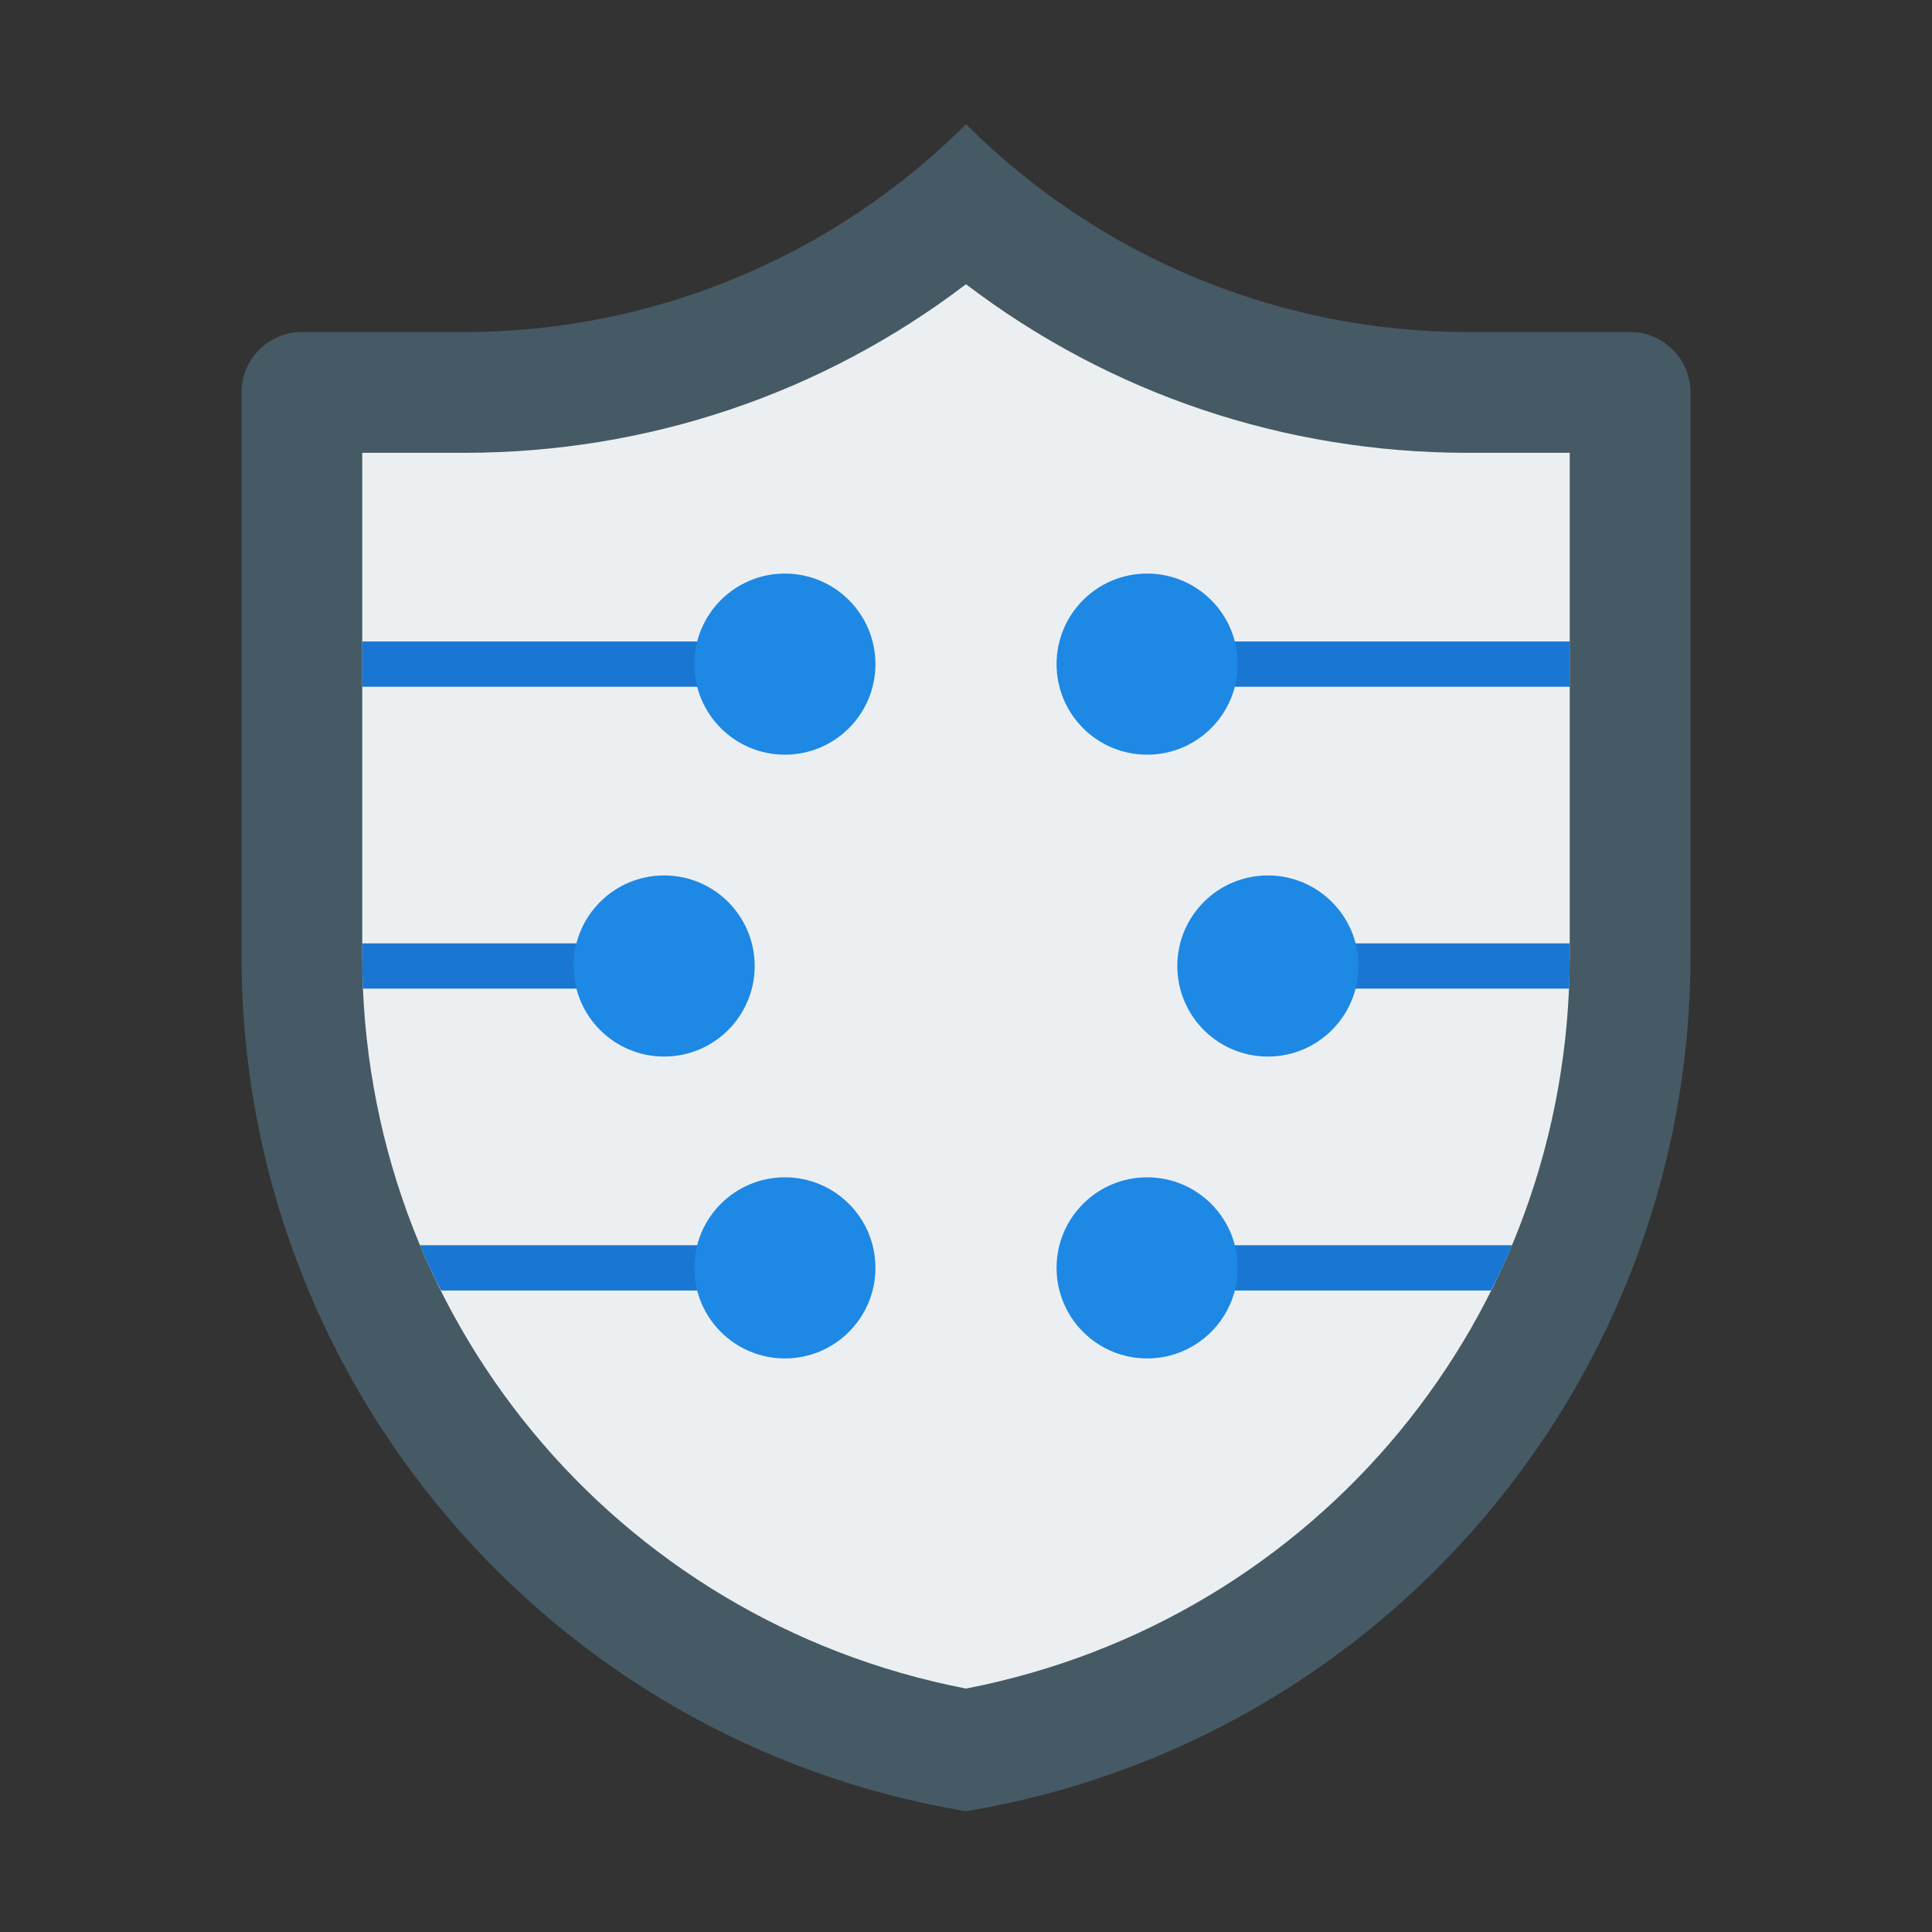 <svg id="Flat" viewBox="0 0 64 64" xmlns="http://www.w3.org/2000/svg"><rect x="0" y="0" width="64" height="64" fill="#333333" stroke="none"/><path d="m32 4.114-.001.001c-4.408 4.408-10.387 6.885-16.621 6.885h-5.378c-1.105 0-2 .895-2 2v18.669c0 14.04 10.151 26.023 24 28.331 0 0 0 0-0 0h0c13.849-2.308 24-14.291 24-28.331v-18.669c0-1.105-.895-2-2-2h-5.378c-6.234 0-12.213-2.477-16.621-6.885z" fill="#455a64"/><path d="m32 55.936c-11.628-2.255-20-12.355-20-24.267v-16.669h3.377c6.082 0 11.864-1.961 16.622-5.585 4.759 3.623 10.541 5.585 16.623 5.585h3.377v16.669c0 11.912-8.372 22.012-20 24.267z" fill="#eceff1"/><g><g fill="#1976d2"><path d="m24.75 22c0 .41-.34.75-.75.75h-12v-1.5h12c.41 0 .75.34.75.75z"/><path d="m20.48 32c0 .41-.33.75-.75.75h-7.71c-.01-.36-.02-.72-.02-1.08v-.42h7.73c.42 0 .75.34.75.75z"/><path d="m24.75 42c0 .41-.34.75-.75.75h-9.39c-.26-.49-.48-.99-.7-1.5h10.09c.41 0 .75.34.75.75z"/><path d="m52 21.25v1.5h-12c-.41 0-.75-.34-.75-.75s.34-.75.75-.75z"/><path d="m52 31.25v.42c0 .36-.01.72-.02 1.08h-7.69c-.42 0-.75-.34-.75-.75s.33-.75.75-.75z"/><path d="m50.09 41.25c-.22.51-.44 1.01-.7 1.5h-9.39c-.41 0-.75-.34-.75-.75s.34-.75.75-.75z"/></g><g fill="#1e88e5"><circle cx="26" cy="22" r="3"/><circle cx="22" cy="32" r="3"/><circle cx="26" cy="42" r="3"/><circle cx="38" cy="22" r="3"/><circle cx="42" cy="32" r="3"/><circle cx="38" cy="42" r="3"/></g></g></svg>